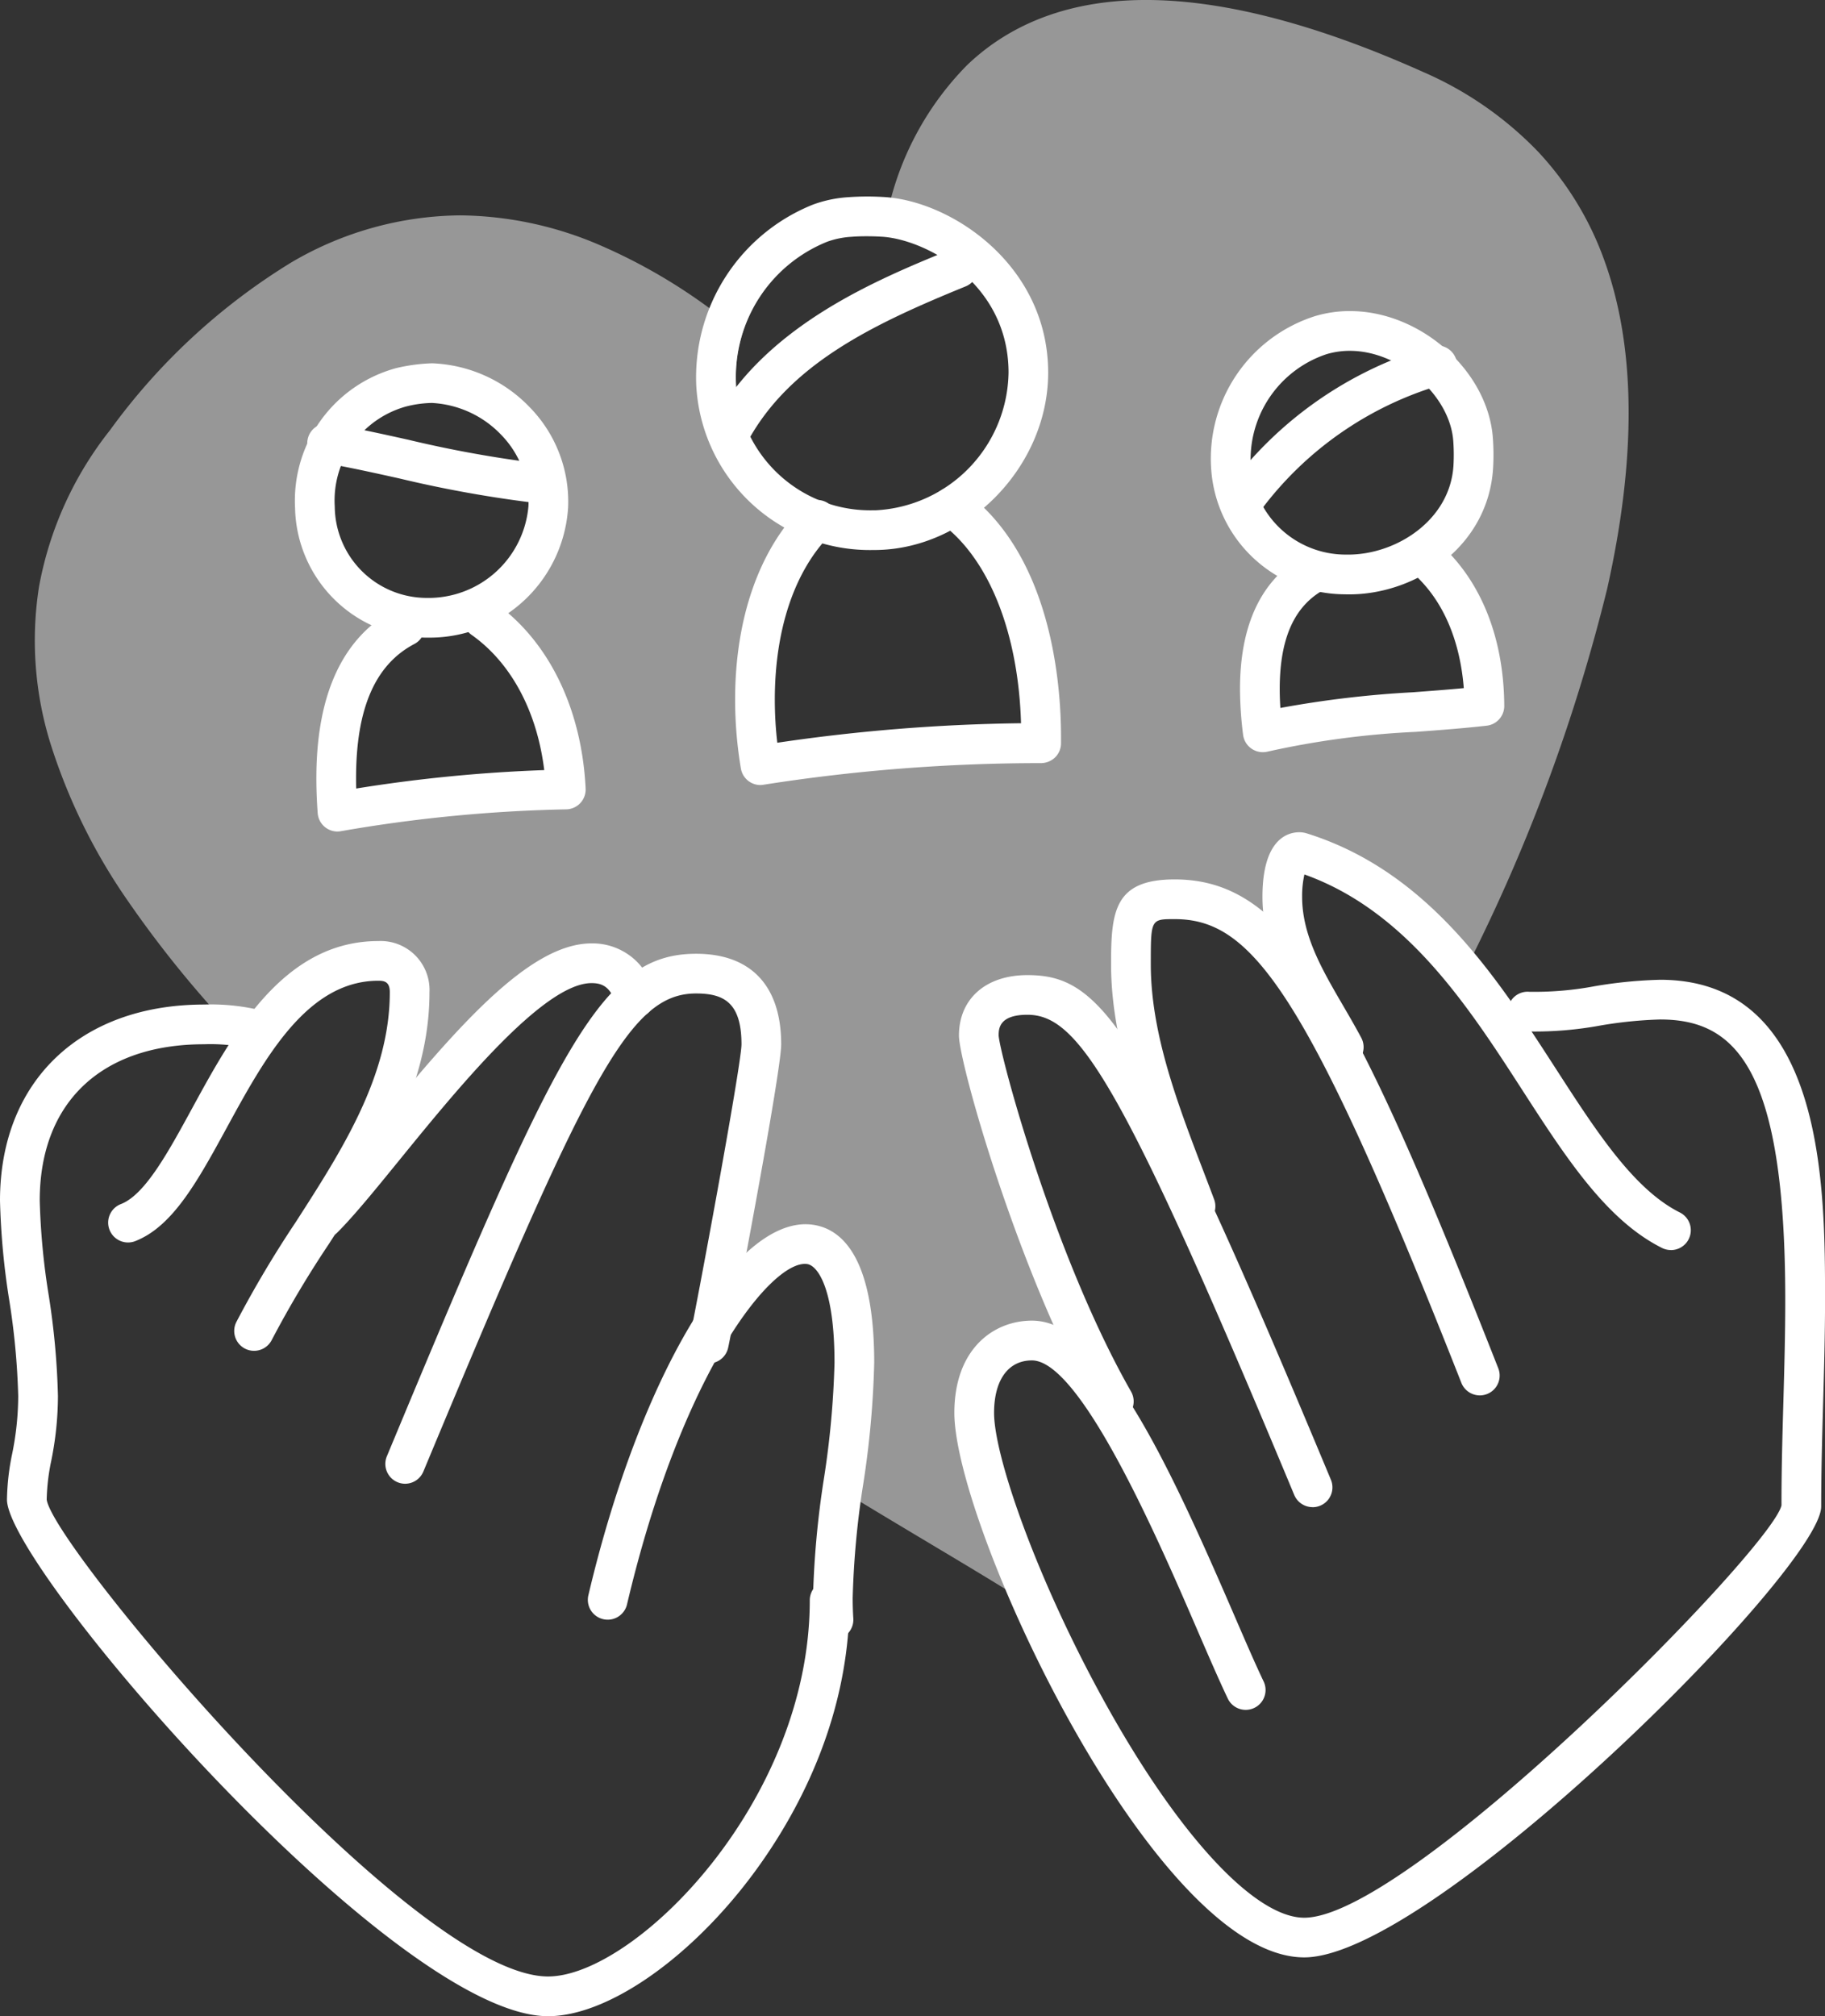 <svg xmlns="http://www.w3.org/2000/svg" width="126.544" height="139.77" viewBox="0 0 126.544 139.77"><rect x="0" y="0" width="126.544" height="139.77" fill="#333333" stroke="none"/><g transform="translate(8640.456 18379.769)"><path d="M70.584,112.449c-.035-.038-.076-.078-.121-.121l.445-.287c-.2.252-.308.39-.321.407h0Zm-.51-.446c-1.227-.949-4.017-2.617-7.879-4.926-1.741-1.041-3.713-2.219-5.832-3.507V94.842l-.913-6.915-2.413-1.541L47.414,90.24l2.85-16.666-1.072-4.125-3.2-2.024-4.334,2.024-3.035-2.024L31.3,70.4l0,0c-.265.289-6.492,7.081-7.1,7.278a.079.079,0,0,1-.024,0,.067.067,0,0,1-.053-.028c-.4-.486,1.006-7.19,1.02-7.258V67.425h0c-.01,0-1.53-.076-2.906-.076a14.746,14.746,0,0,0-1.777.076c-.877.119-3.732,3.513-5.281,5.5a75.747,75.747,0,0,1-8.7-10.443,40.347,40.347,0,0,1-5.355-10.84A24.045,24.045,0,0,1,.3,40.67,24.556,24.556,0,0,1,5.216,29.83,43.684,43.684,0,0,1,17.782,18.2,23.458,23.458,0,0,1,29.5,14.931a24.984,24.984,0,0,1,9.675,2.059,38.619,38.619,0,0,1,8.031,4.69l5.33-5.493,6.7-1.891a20.741,20.741,0,0,1,5.425-9.79C67.79,1.516,71.962,0,77.064,0,82.427,0,88.9,1.682,96.294,5a24.641,24.641,0,0,1,7.962,5.53,21.74,21.74,0,0,1,4.576,7.508c2.185,6,2.25,13.669.2,22.786a122.971,122.971,0,0,1-9.57,25.909c-.141.292-.284.584-.427.875l-4.955-4.863-6.346-3.133-1.012,3.133V66.6L83.59,63.967l-5.631-1.22-2.17,2.17.978,4.547-.978,5.018L72.425,70.94l-4.357-1.477-2.04,1.477L67.4,80.219,72.425,90.9v3.2l-3.038-.992-4.167,2.016V101.3L70.076,112ZM27.565,26.645c-4.923,0-8.928,3.717-8.928,8.286a7.942,7.942,0,0,0,1.98,5.2,9.082,9.082,0,0,0,4.961,2.876l-3.312,3.673-1.084,8.828,14.612-.994V51.033L33.05,44.654l-2.933-1.78a9.032,9.032,0,0,0,4.571-2.946,7.835,7.835,0,0,0,1.806-5C36.493,30.362,32.488,26.645,27.565,26.645ZM58.812,15.808a10.376,10.376,0,0,0-10.2,10.517,10.5,10.5,0,0,0,6.9,9.955l-3.933,3.8-1.758,7.086.75,5.688,18.9-1.512V45.7l-2.005-5.621-3.548-4.64a10.421,10.421,0,0,0,3.694-3.777,10.756,10.756,0,0,0,1.407-5.332A10.375,10.375,0,0,0,58.812,15.808Zm32.841,7.649a8.143,8.143,0,0,0-7.971,8.286,8.456,8.456,0,0,0,1.468,4.793A8,8,0,0,0,88.9,39.524l-3.777,4.936V50.72l15.345-2.427V46.726l-1.931-4.881-2.617-3.1a8.336,8.336,0,0,0,3.7-7A8.142,8.142,0,0,0,91.653,23.458Z" transform="translate(-8638.05 -18379.77)" fill="#fff" opacity="0.491"></path><g transform="translate(-8640.456 -18366.145)"><g transform="translate(48.27 0)"><path d="M88.013,34.144A12.056,12.056,0,0,1,75.7,22.677a12.9,12.9,0,0,1,8.1-12.479h0a8.7,8.7,0,0,1,2.456-.513,18.757,18.757,0,0,1,2.378-.015c4.674.219,11.449,4.67,11.47,12.145.022,6.471-5.538,12.233-11.9,12.328Zm-.519-21.75c-.367,0-.7.011-1.022.037a5.988,5.988,0,0,0-1.688.342h0a10.113,10.113,0,0,0-6.327,9.8,9.322,9.322,0,0,0,9.559,8.817h.153a9.708,9.708,0,0,0,9.188-9.567c-.017-6.274-5.867-9.263-8.846-9.4C88.142,12.4,87.807,12.394,87.493,12.394Z" transform="translate(-75.695 -9.64)" fill="#fff"></path></g><g transform="translate(50.974 20.136)"><path d="M81.689,61.879a1.377,1.377,0,0,1-1.356-1.15,28.97,28.97,0,0,1-.4-4.764c0-5.628,1.666-10.4,4.691-13.427a1.377,1.377,0,1,1,1.949,1.945c-2.506,2.51-3.887,6.587-3.887,11.482a25.976,25.976,0,0,0,.172,2.981,125.394,125.394,0,0,1,16.9-1.352c-.186-6.308-2.245-11.456-5.584-13.888A1.377,1.377,0,0,1,95.8,41.48c6.075,4.422,6.731,13.4,6.731,17.061l0,.458a1.375,1.375,0,0,1-.417.97,1.425,1.425,0,0,1-.981.39,124.151,124.151,0,0,0-19.244,1.5A1.358,1.358,0,0,1,81.689,61.879Z" transform="translate(-79.935 -41.217)" fill="#fff"></path></g><g transform="translate(49.126 3.574)"><path d="M78.414,29.612a1.377,1.377,0,0,1-1.22-2.013c3.613-6.925,11.448-10.13,16.633-12.251A1.377,1.377,0,1,1,94.87,17.9c-6.37,2.6-12.328,5.4-15.234,10.974A1.374,1.374,0,0,1,78.414,29.612Z" transform="translate(-77.038 -15.245)" fill="#fff"></path></g><g transform="translate(20.454 11.555)"><path d="M41.38,46.784c-.087,0-.175,0-.263,0a9.18,9.18,0,0,1-9.037-9,9.521,9.521,0,0,1,7.029-9.689h0a12.5,12.5,0,0,1,2.477-.329,9.89,9.89,0,0,1,6.767,3.049,9.356,9.356,0,0,1,2.661,6.937A9.622,9.622,0,0,1,41.38,46.784Zm.184-16.269a7.669,7.669,0,0,0-1.815.254h0a6.762,6.762,0,0,0-4.916,6.926,6.384,6.384,0,0,0,6.356,6.335,6.955,6.955,0,0,0,7.074-6.36,6.666,6.666,0,0,0-1.887-4.943,7.159,7.159,0,0,0-4.8-2.212Z" transform="translate(-32.075 -27.76)" fill="#fff"></path></g><g transform="translate(21.936 27.88)"><path d="M35.865,69.5a1.377,1.377,0,0,1-1.374-1.277c-.061-.84-.092-1.653-.092-2.415,0-5.87,1.854-9.822,5.512-11.746A1.376,1.376,0,0,1,41.192,56.5c-2.718,1.43-4.04,4.475-4.04,9.31,0,.231,0,.468.01.709A105.151,105.151,0,0,1,50.2,65.242c-.5-4.075-2.3-7.445-5.045-9.38a1.377,1.377,0,0,1,1.588-2.25c3.75,2.646,6.056,7.35,6.327,12.907a1.375,1.375,0,0,1-1.356,1.444,102.445,102.445,0,0,0-15.625,1.515A1.32,1.32,0,0,1,35.865,69.5Z" transform="translate(-34.399 -53.36)" fill="#fff"></path></g><g transform="translate(21.311 15.728)"><path d="M48.841,39.758a1.368,1.368,0,0,1-.153-.008,83.756,83.756,0,0,1-8.894-1.631c-1.8-.4-3.506-.776-5.237-1.081a1.377,1.377,0,1,1,.479-2.712c1.789.316,3.6.717,5.353,1.105a81.559,81.559,0,0,0,8.6,1.582,1.377,1.377,0,0,1-.15,2.745Z" transform="translate(-33.419 -34.305)" fill="#fff"></path></g><g transform="translate(83.962 7.942)"><path d="M141.268,41.733c-.1,0-.2,0-.305-.005a9.312,9.312,0,0,1-9.27-8.6,10.365,10.365,0,0,1,7.215-10.69h0a8.474,8.474,0,0,1,2.241-.344l.166,0c4.924,0,9.623,4.194,9.91,8.888a15.72,15.72,0,0,1,.01,1.994C150.9,38.451,145.861,41.732,141.268,41.733Zm.041-16.883H141.2a5.64,5.64,0,0,0-1.511.231h0a7.694,7.694,0,0,0-5.249,7.86,6.6,6.6,0,0,0,6.612,6.034c3.386.064,7.2-2.344,7.435-6.17a13.1,13.1,0,0,0-.01-1.653C148.279,27.939,144.749,24.85,141.309,24.85Z" transform="translate(-131.667 -22.095)" fill="#fff"></path></g><g transform="translate(85.981 23.36)"><path d="M136.413,61.431a1.376,1.376,0,0,1-1.366-1.207,25.484,25.484,0,0,1-.214-3.172c0-4.267,1.351-7.3,4.016-9.012a1.377,1.377,0,1,1,1.49,2.316c-1.852,1.191-2.752,3.38-2.752,6.7,0,.422.015.856.045,1.31a71.666,71.666,0,0,1,9.191-1.088c1.161-.087,2.351-.175,3.527-.287-.195-2.47-1.016-5.971-3.876-8.264a1.377,1.377,0,0,1,1.723-2.148c3.169,2.541,4.931,6.675,4.959,11.641a1.376,1.376,0,0,1-1.222,1.376c-1.635.184-3.3.308-4.906.427a59.673,59.673,0,0,0-10.274,1.368A1.376,1.376,0,0,1,136.413,61.431Z" transform="translate(-134.833 -46.272)" fill="#fff"></path></g><g transform="translate(84.774 10.327)"><path d="M134.315,38.04a1.377,1.377,0,0,1-1.124-2.171,26.8,26.8,0,0,1,14.233-9.977,1.376,1.376,0,1,1,.791,2.637,24.028,24.028,0,0,0-12.773,8.928A1.374,1.374,0,0,1,134.315,38.04Z" transform="translate(-132.939 -25.835)" fill="#fff"></path></g><g transform="translate(0 56.014)"><path d="M38,167.611C27.314,167.611.483,136.52.483,131.8a16.7,16.7,0,0,1,.362-3.182,20.243,20.243,0,0,0,.418-3.989,50.29,50.29,0,0,0-.625-6.673A51.442,51.442,0,0,1,0,111.071C0,102.815,5.557,97.48,14.156,97.48a14.747,14.747,0,0,1,4.409.525,1.377,1.377,0,0,1-.786,2.639,12.267,12.267,0,0,0-3.624-.411c-7.14,0-11.4,4.052-11.4,10.838a48.691,48.691,0,0,0,.613,6.505,52.477,52.477,0,0,1,.65,7.048,22.784,22.784,0,0,1-.464,4.482,14.4,14.4,0,0,0-.316,2.689c.411,3.26,25.374,33.062,34.762,33.062,5.976,0,18.149-12.072,18.149-26.08a1.377,1.377,0,1,1,2.754,0c0,9.385-4.767,16.663-7.608,20.167C47.023,164.209,41.8,167.611,38,167.611Z" transform="translate(0 -97.48)" fill="#fff"></path></g><g transform="translate(7.539 51.611)"><path d="M21.9,118.983a1.377,1.377,0,0,1-1.231-1.993,75.708,75.708,0,0,1,4.116-6.923c3.209-4.987,6.527-10.142,6.527-15.948,0-.73-.392-.791-.793-.791-4.952,0-7.9,5.4-10.5,10.167-2,3.664-3.725,6.829-6.309,7.863a1.377,1.377,0,1,1-1.022-2.556c1.662-.665,3.242-3.56,4.914-6.625,2.819-5.169,6.327-11.6,12.914-11.6a3.392,3.392,0,0,1,3.547,3.544c0,6.615-3.54,12.117-6.965,17.439a72.543,72.543,0,0,0-3.968,6.664A1.378,1.378,0,0,1,21.9,118.983Z" transform="translate(-11.822 -90.575)" fill="#fff"></path></g><g transform="translate(21.041 51.775)"><path d="M34.373,111.28a1.377,1.377,0,0,1-.974-2.351c1.057-1.058,2.491-2.819,4.151-4.859,6.105-7.5,11.117-13.238,15.424-13.238a4.354,4.354,0,0,1,4.306,3.344,1.377,1.377,0,1,1-2.621.844c-.384-1.191-.951-1.435-1.685-1.435-3.341,0-9.327,7.356-13.289,12.224-1.708,2.1-3.183,3.911-4.34,5.067A1.371,1.371,0,0,1,34.373,111.28Z" transform="translate(-32.996 -90.832)" fill="#fff"></path></g><g transform="translate(26.712 52.494)"><path d="M43.265,128.7A1.376,1.376,0,0,1,42,126.8C53.739,98.612,56.764,91.96,63.444,91.96c3.808,0,5.9,2.229,5.9,6.277,0,1.995-3.454,20.058-3.676,21.025a1.377,1.377,0,1,1-2.683-.619c.358-1.553,3.6-18.936,3.606-20.407,0-2.925-1.259-3.523-3.151-3.523-4.66,0-7.538,5.855-18.907,33.141A1.378,1.378,0,0,1,43.265,128.7Z" transform="translate(-41.889 -91.96)" fill="#fff"></path></g><g transform="translate(40.754 71.243)"><path d="M80.949,150.156a1.377,1.377,0,0,1-1.373-1.29q-.05-.785-.048-1.59a63.011,63.011,0,0,1,.751-8.244,62,62,0,0,0,.74-8.067c0-5.228-1.2-6.762-1.909-6.844-2.4-.316-8.66,7.374-12.485,23.624a1.377,1.377,0,0,1-2.68-.631c3.593-15.275,10.222-26.341,15.483-25.728,1.981.23,4.344,2.079,4.344,9.579a64.115,64.115,0,0,1-.765,8.435,60.051,60.051,0,0,0-.727,7.875c0,.478.013.95.043,1.416a1.377,1.377,0,0,1-1.287,1.461C81.008,150.155,80.978,150.156,80.949,150.156Z" transform="translate(-63.909 -121.361)" fill="#fff"></path></g><g transform="translate(66.174 54.293)"><path d="M128.032,162.555c-10.387,0-24.26-29.9-24.26-37.749,0-4.415,2.7-6.392,5.38-6.392,4.811,0,9.178,9.2,13.979,20.314.811,1.875,1.509,3.494,2.09,4.707a1.377,1.377,0,0,1-2.484,1.189c-.6-1.261-1.312-2.9-2.133-4.8-2.616-6.055-8.058-18.653-11.452-18.653-1.645,0-2.626,1.36-2.626,3.638,0,3,2.968,11.588,7.766,20.219,5.065,9.115,10.331,14.777,13.74,14.777,7.3,0,32.45-25.591,33.093-28.589-.006-2.316.063-4.751.129-7.107.066-2.337.133-4.753.133-7.12,0-16.144-3.469-19.452-8.677-19.452a29.408,29.408,0,0,0-4.138.417,25.045,25.045,0,0,1-5.1.411,1.377,1.377,0,1,1,.168-2.748,22.547,22.547,0,0,0,4.534-.387,31.382,31.382,0,0,1,4.54-.446c11.431,0,11.431,14.445,11.431,22.206,0,2.406-.069,4.842-.135,7.2-.066,2.336-.133,4.751-.133,7.116C163.872,135.62,136.881,162.555,128.032,162.555Z" transform="translate(-103.772 -94.78)" fill="#fff"></path></g><g transform="translate(66.492 53.97)"><path d="M128.791,131.16a1.378,1.378,0,0,1-1.272-.847c-11.957-28.7-14.97-33.286-18.506-33.286-1.989,0-1.989,1.007-1.989,1.437.066,1.257,3.79,15.245,9.19,24.7a1.377,1.377,0,0,1-2.391,1.366c-5.376-9.408-9.552-24.17-9.552-26.062,0-2.546,1.862-4.19,4.742-4.19,5.163,0,7.9,3.437,21.048,34.98a1.375,1.375,0,0,1-1.27,1.906Z" transform="translate(-104.27 -94.274)" fill="#fff"></path></g><g transform="translate(77.041 47.339)"><path d="M146.382,119.646a1.378,1.378,0,0,1-1.281-.872C134.35,91.486,130.547,86.63,125.221,86.63c-1.654,0-1.654,0-1.654,3.132,0,4.809,1.867,9.685,3.671,14.4.248.649.495,1.291.732,1.927a1.377,1.377,0,0,1-2.578.966c-.236-.629-.48-1.266-.726-1.909-1.806-4.718-3.854-10.067-3.854-15.385,0-3.649.214-5.885,4.407-5.885,7.838,0,12.261,8.046,22.442,33.889a1.376,1.376,0,0,1-1.28,1.881Z" transform="translate(-120.813 -83.876)" fill="#fff"></path></g><g transform="translate(87.534 44.065)"><path d="M165.589,107.709a1.37,1.37,0,0,1-.615-.145c-3.865-1.932-6.679-6.29-9.657-10.9-3.776-5.849-8.043-12.455-15.137-14.991a6.777,6.777,0,0,0-.159,1.546c0,2.669,1.373,5.028,2.827,7.524.431.74.865,1.485,1.273,2.25a1.377,1.377,0,1,1-2.429,1.3c-.393-.735-.809-1.451-1.222-2.161-1.574-2.7-3.2-5.5-3.2-8.91,0-4.039,1.785-4.475,2.552-4.475a1.757,1.757,0,0,1,.543.085c8.426,2.646,13.124,9.921,17.269,16.339,2.769,4.288,5.383,8.338,8.576,9.933a1.377,1.377,0,0,1-.618,2.609ZM139.522,81.45l.016.005Z" transform="translate(-137.267 -78.742)" fill="#fff"></path></g></g></g></svg>